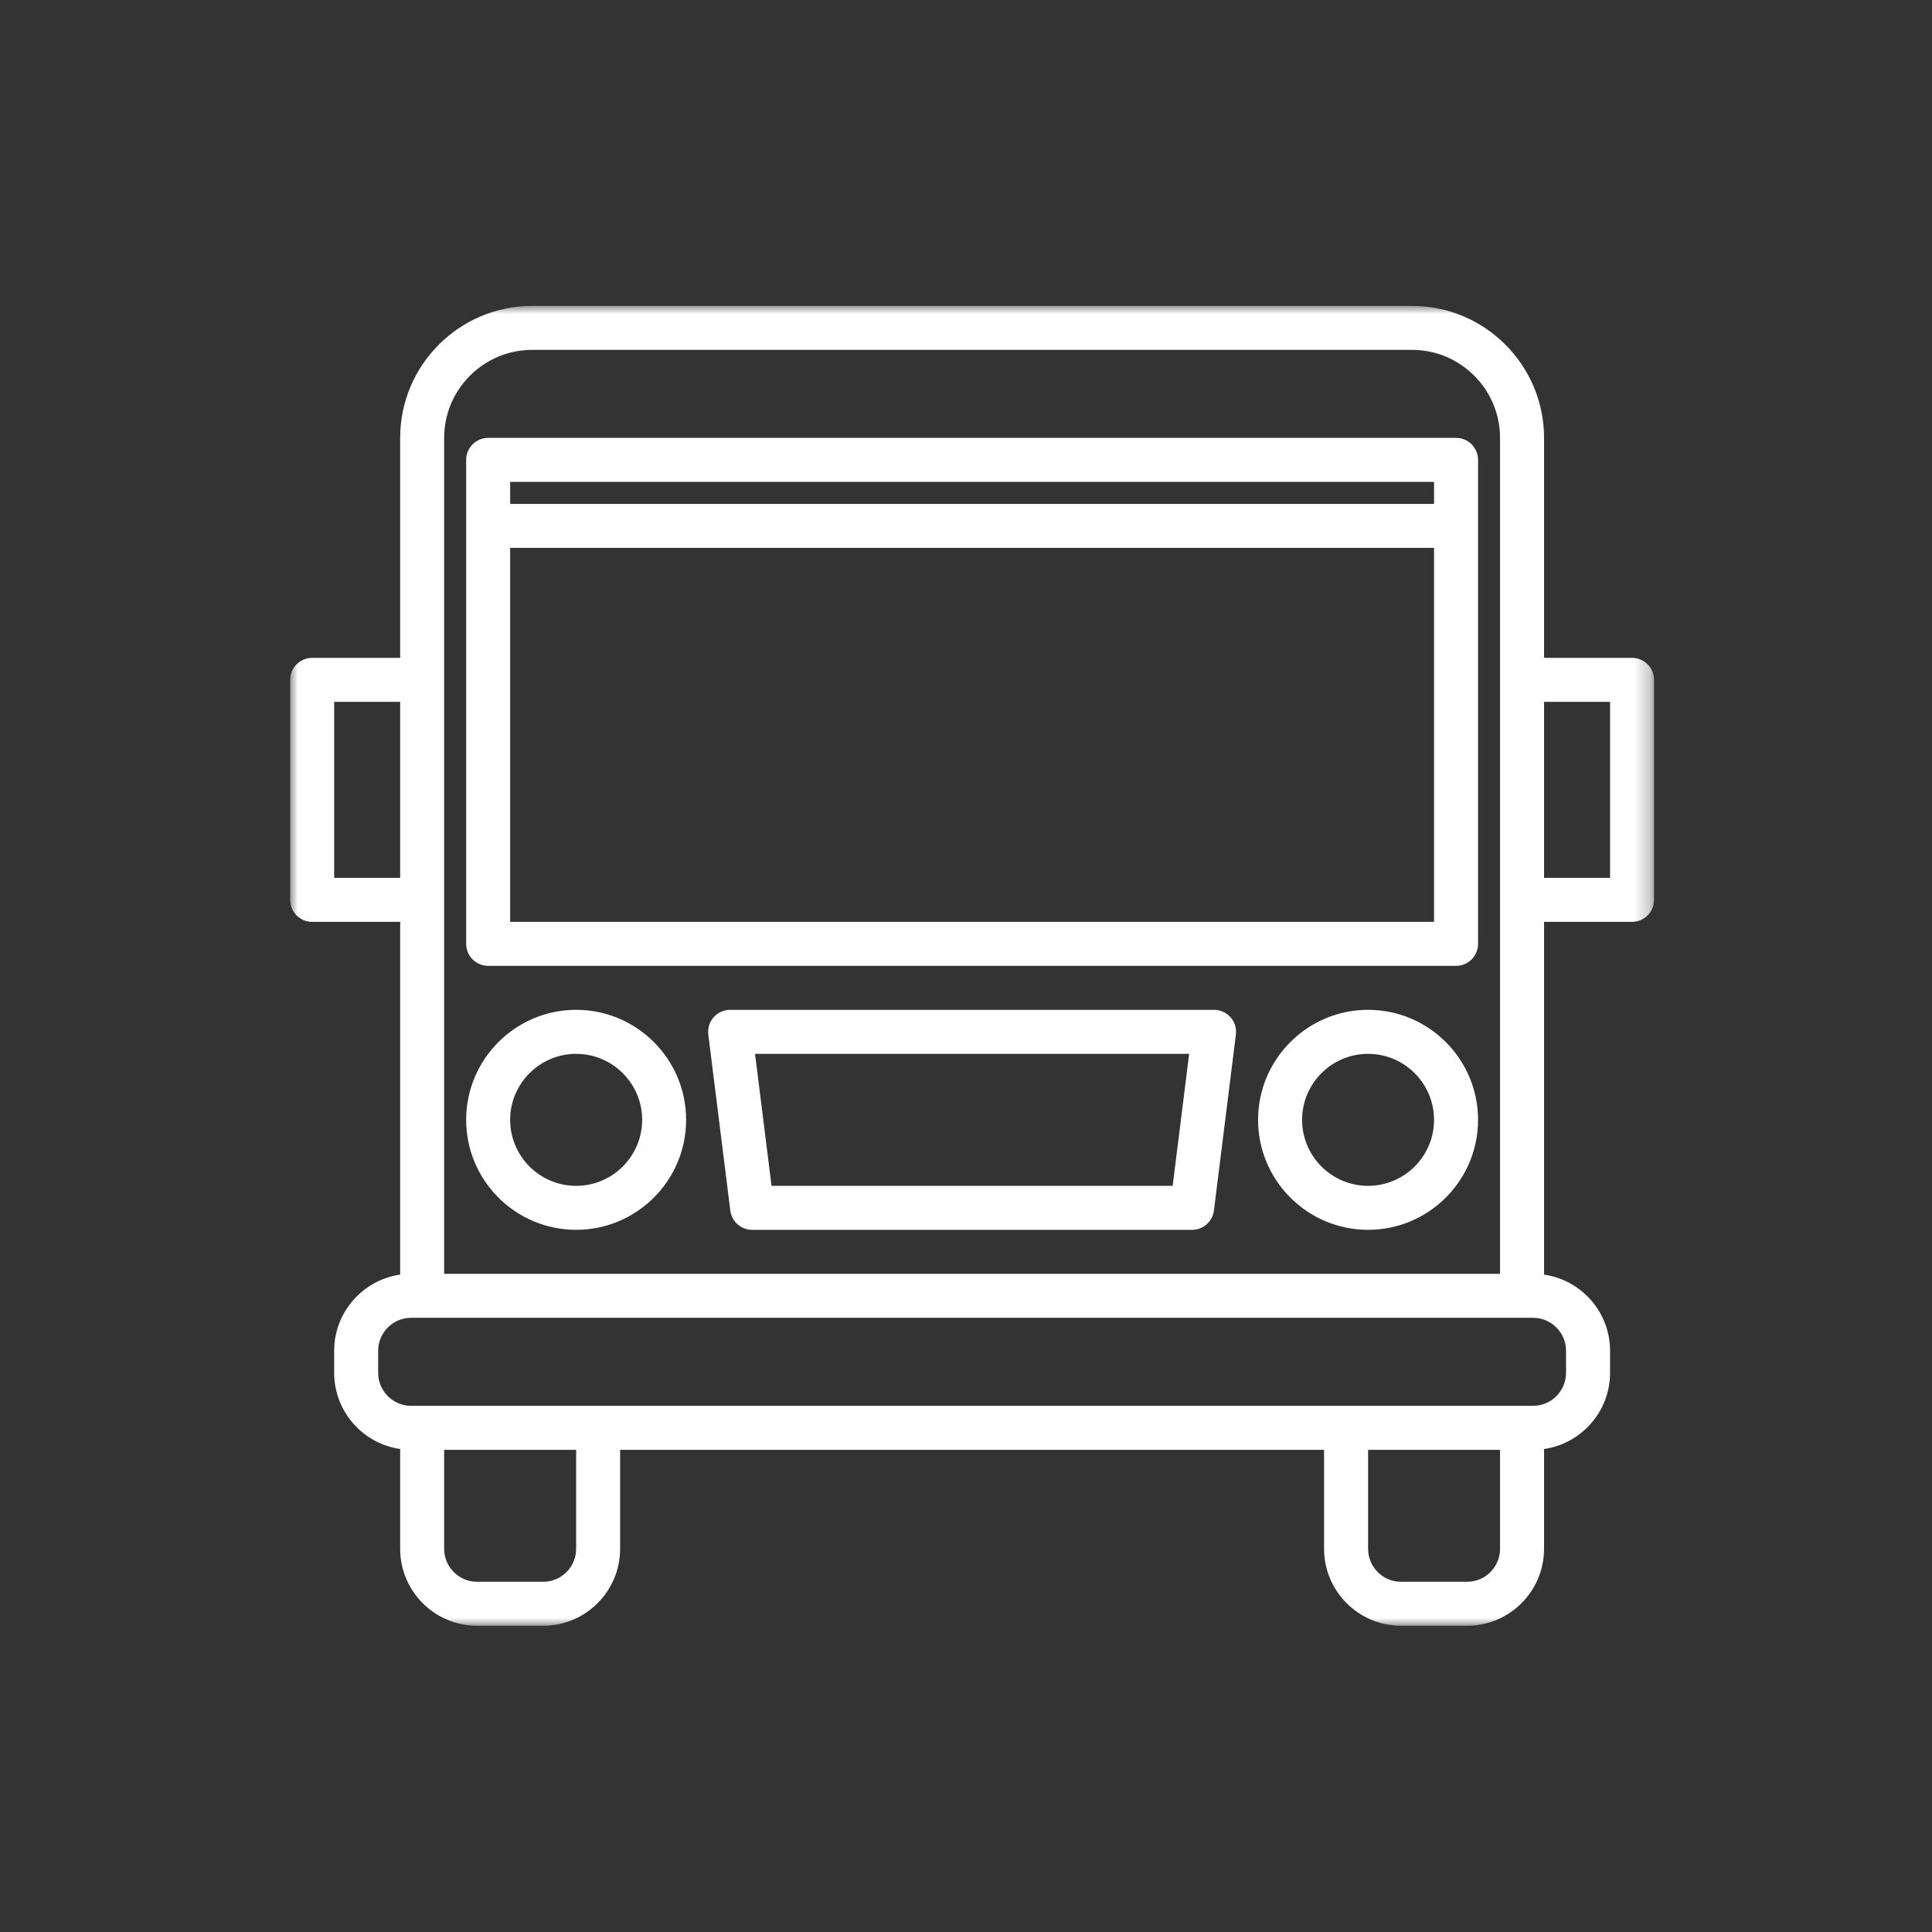<?xml version="1.0" encoding="UTF-8"?> <svg xmlns="http://www.w3.org/2000/svg" width="120" height="120" viewBox="0 0 120 120" fill="none"><rect x="0" y="0" width="120" height="120" fill="#333333" stroke="none"/><mask id="mask0_321_4" style="mask-type:luminance" maskUnits="userSpaceOnUse" x="18" y="19" width="85" height="82"><path d="M18 19H102.742V101H18V19Z" fill="white"></path></mask><g mask="url(#mask0_321_4)"><path d="M101.369 40.861H95.904V27.198C95.904 22.678 92.226 19 87.706 19H33.051C28.531 19 24.855 22.678 24.855 27.198V40.861H19.389C18.633 40.861 18.021 41.473 18.021 42.228V55.891C18.021 56.646 18.633 57.258 19.389 57.258H24.855V79.168C22.54 79.503 20.756 81.497 20.756 83.901V85.268C20.756 87.672 22.54 89.668 24.855 90.001V96.199C24.855 98.836 26.999 100.98 29.637 100.98H33.736C36.371 100.98 38.517 98.836 38.517 96.199V90.05H82.24V96.199C82.24 98.836 84.386 100.98 87.024 100.98H91.121C93.758 100.98 95.904 98.836 95.904 96.199V90.001C98.218 89.668 100.004 87.672 100.004 85.268V83.901C100.004 81.497 98.218 79.503 95.904 79.168V57.258H101.369C102.124 57.258 102.736 56.646 102.736 55.891V42.228C102.736 41.473 102.124 40.861 101.369 40.861ZM27.587 27.198C27.587 24.183 30.04 21.732 33.051 21.732H87.706C90.719 21.732 93.17 24.183 93.17 27.198V79.119H27.587V27.198ZM20.756 54.526V43.595H24.855V54.526H20.756ZM35.785 96.199C35.785 97.33 34.867 98.248 33.736 98.248H29.637C28.506 98.248 27.587 97.33 27.587 96.199V90.05H35.785V96.199ZM93.17 96.199C93.17 97.33 92.252 98.248 91.121 98.248H87.024C85.892 98.248 84.974 97.33 84.974 96.199V90.05H93.17V96.199ZM97.27 83.901V85.268C97.27 86.399 96.351 87.318 95.22 87.318H25.537C24.406 87.318 23.488 86.399 23.488 85.268V83.901C23.488 82.77 24.406 81.851 25.537 81.851H95.22C96.351 81.851 97.27 82.77 97.27 83.901ZM100.004 54.526H95.904V43.595H100.004V54.526Z" fill="white"></path></g><path d="M75.409 62.722H45.349C44.958 62.722 44.584 62.892 44.324 63.185C44.067 63.48 43.945 63.871 43.994 64.258L45.361 75.189C45.446 75.874 46.028 76.387 46.716 76.387H74.044C74.732 76.387 75.312 75.874 75.399 75.189L76.764 64.258C76.813 63.871 76.693 63.48 76.433 63.185C76.174 62.892 75.8 62.722 75.409 62.722ZM72.836 73.655H47.922L46.897 65.456H73.861L72.836 73.655Z" fill="white"></path><path d="M35.786 76.387C39.552 76.387 42.617 73.322 42.617 69.556C42.617 65.789 39.552 62.722 35.786 62.722C32.019 62.722 28.954 65.789 28.954 69.556C28.954 73.322 32.019 76.387 35.786 76.387ZM35.786 65.456C38.046 65.456 39.885 67.296 39.885 69.556C39.885 71.816 38.046 73.655 35.786 73.655C33.526 73.655 31.686 71.816 31.686 69.556C31.686 67.296 33.526 65.456 35.786 65.456Z" fill="white"></path><path d="M84.974 62.722C81.205 62.722 78.141 65.789 78.141 69.556C78.141 73.322 81.205 76.387 84.974 76.387C88.741 76.387 91.805 73.322 91.805 69.556C91.805 65.789 88.741 62.722 84.974 62.722ZM84.974 73.655C82.714 73.655 80.875 71.816 80.875 69.556C80.875 67.296 82.714 65.456 84.974 65.456C87.234 65.456 89.071 67.296 89.071 69.556C89.071 71.816 87.234 73.655 84.974 73.655Z" fill="white"></path><path d="M30.319 59.99H90.438C91.194 59.99 91.805 59.378 91.805 58.625V28.566C91.805 27.81 91.194 27.198 90.438 27.198H30.319C29.566 27.198 28.954 27.81 28.954 28.566V58.625C28.954 59.378 29.566 59.99 30.319 59.99ZM31.686 57.258V34.03H89.071V57.258H31.686ZM31.686 29.931H89.071V31.298H31.686V29.931Z" fill="white"></path></svg> 